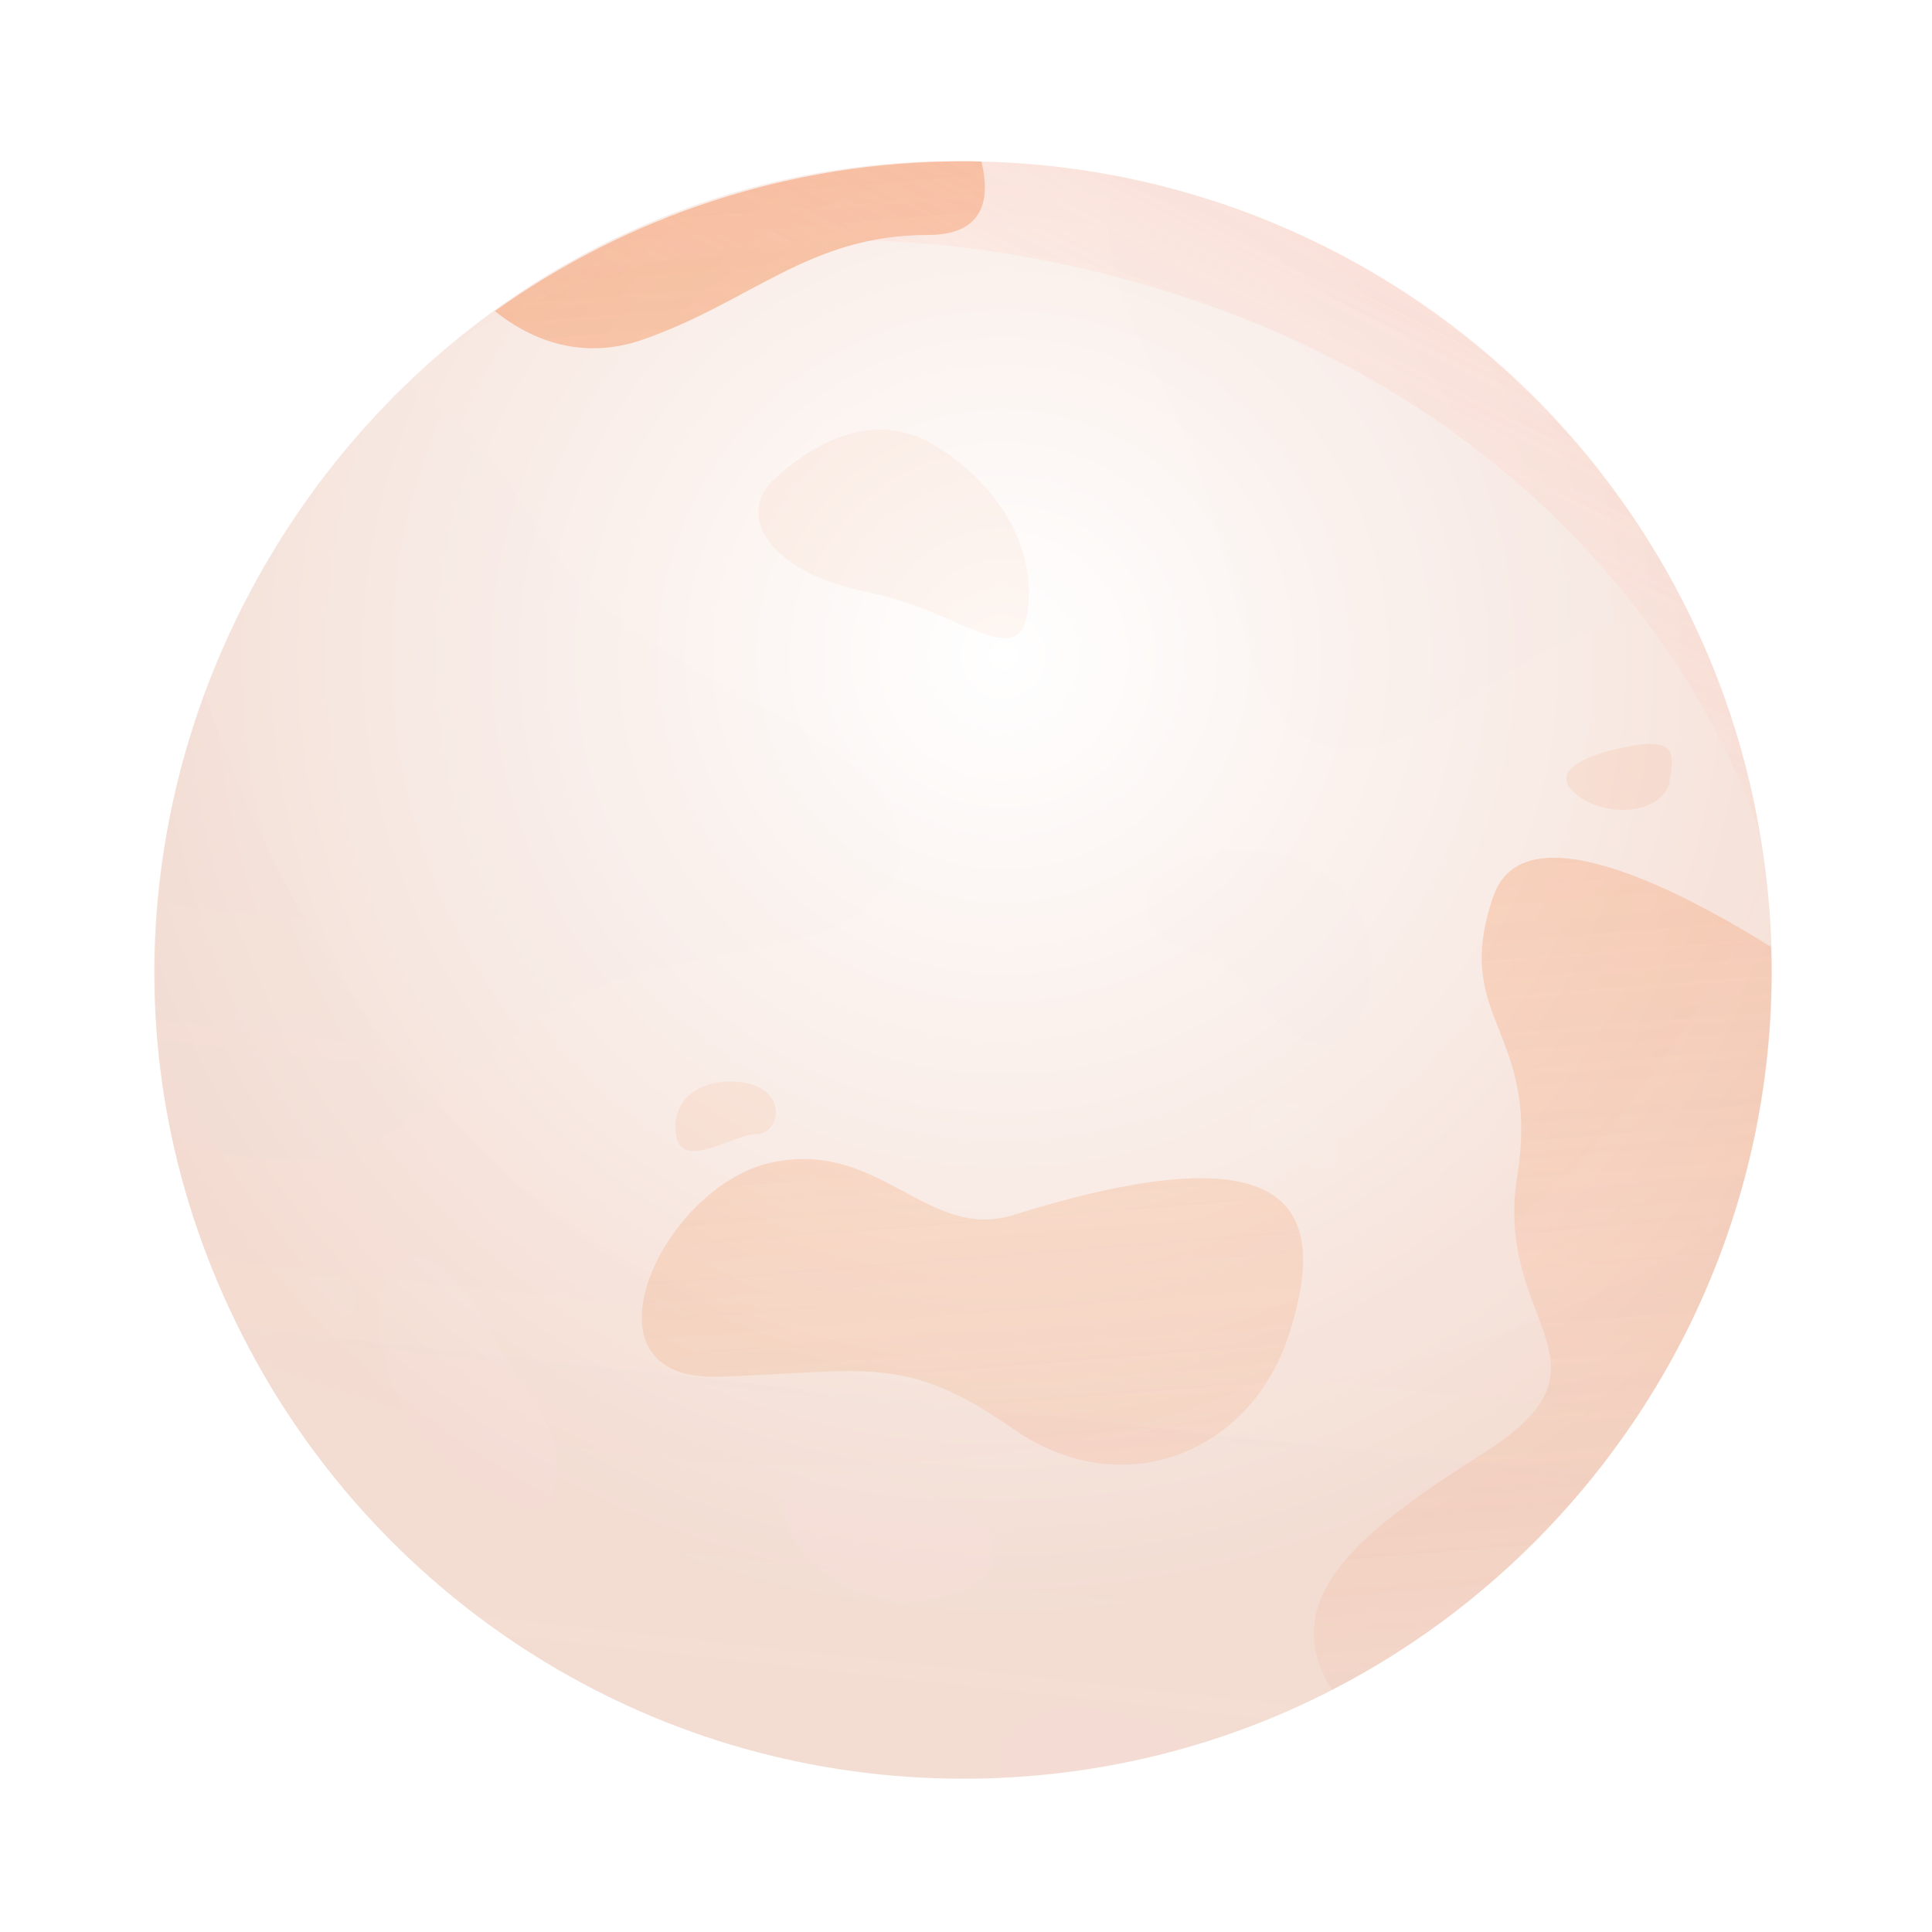 <svg width="215" height="215" viewBox="0 0 215 215" fill="none" xmlns="http://www.w3.org/2000/svg">
<g filter="url(#filter0_f_412_1065)">
<path d="M107.212 197.94C73.289 197.94 43.735 179.134 28.435 151.363C-5.319 90.133 41.239 15.802 109.203 17.979C152.438 18.857 188.959 50.747 195.925 93.154C205.068 147.886 162.812 197.94 107.212 197.94Z" fill="url(#paint0_radial_412_1065)" fill-opacity="0.2"/>
<g opacity="0.75">
<path d="M142.924 122.495C139.196 121.567 138.167 126.209 140.276 127.256C142.384 128.32 147.681 131.493 148.744 129.366C149.807 127.256 147.158 123.559 142.924 122.495Z" fill="white" fill-opacity="0.05"/>
<path d="M179.951 83.329C176.341 84.156 172.023 85.98 175.717 88.63C179.428 91.281 185.231 90.217 185.771 87.043C186.293 83.853 186.833 81.742 179.951 83.329Z" fill="#E95400" fill-opacity="0.1"/>
<path d="M107.482 168.549C99.723 163.89 88.438 162.201 87.375 166.962C86.312 171.723 93.717 179.134 102.708 178.07C111.716 177.024 112.779 171.723 107.482 168.549Z" fill="white" fill-opacity="0.05"/>
<path d="M132.787 194.243C125.786 196.32 118.431 197.569 110.823 197.856C112.561 186.832 123.036 190.31 128.637 191.829C130.273 192.285 131.64 193.18 132.787 194.243Z" fill="white" fill-opacity="0.05"/>
<path d="M58.294 168.026C61.718 169.528 64.113 162.201 59.356 155.854C54.599 149.506 52.474 141.555 46.654 139.968C40.834 138.381 37.663 159.028 58.294 168.026Z" fill="white" fill-opacity="0.05"/>
<path d="M35.014 142.078C33.142 142.416 32.366 146.316 36.6 146.839C40.834 147.379 40.834 141.032 35.014 142.078Z" fill="white" fill-opacity="0.05"/>
<path d="M82.095 120.385C78.367 120.048 74.69 121.972 75.213 126.209C75.736 130.447 81.556 126.209 84.204 126.209C86.852 126.209 87.915 120.909 82.095 120.385Z" fill="#E95400" fill-opacity="0.1"/>
<path d="M118.599 71.157C115.394 69.638 114.888 76.458 117.536 77.505C120.184 78.569 127.59 75.378 118.599 71.157Z" fill="white" fill-opacity="0.05"/>
</g>
<path d="M84.743 105.563C66.761 108.736 64.113 109.26 47.717 123.035C36.87 132.135 25.551 129.197 19.141 126.159C17.943 120.284 17.302 114.189 17.302 107.943C17.302 82.35 27.98 59.239 45.119 42.863C48.644 44.957 52.288 47.793 55.122 51.574C63.05 62.159 61.465 66.397 84.743 78.569C108.006 90.74 102.726 102.389 84.743 105.563Z" fill="#EFEFEF" fill-opacity="0.05"/>
<path d="M188.487 69.385C171.888 65.907 160.569 84.697 149.267 83.329C136.042 81.742 139.753 62.159 128.636 41.513C123.069 31.181 122.681 24.023 123.677 19.465C152.404 24.766 176.324 43.741 188.487 69.385Z" fill="#EFEFEF" fill-opacity="0.05"/>
<path d="M197.141 107.943C197.141 142.871 177.269 173.141 148.221 188.064C141.592 177.58 152.337 169.798 165.141 161.678C181.014 151.616 166.204 147.379 168.835 130.97C171.483 114.56 161.43 113.497 166.187 99.738C169.577 89.913 187.256 99.232 197.09 105.377C197.124 106.221 197.141 107.082 197.141 107.943Z" fill="url(#paint1_linear_412_1065)" fill-opacity="0.5"/>
<path d="M112.779 135.207C103.164 138.195 97.969 126.732 85.806 129.383C73.644 132.033 63.59 153.727 79.987 153.203C96.383 152.68 100.617 150.553 112.779 159.027C124.942 167.502 139.23 161.678 143.464 148.442C147.681 135.207 145.033 125.145 112.779 135.207Z" fill="url(#paint2_linear_412_1065)" fill-opacity="0.5"/>
<path d="M132.87 95.501C127.809 97.121 126.527 99.738 128.113 102.912C129.698 106.086 136.041 105.562 139.212 110.323C142.384 115.084 150.329 120.908 152.437 110.323C154.563 99.738 144.509 91.787 132.87 95.501Z" fill="#EFEFEF" fill-opacity="0.05"/>
<path opacity="0.5" d="M114.366 67.967C113.421 75.023 106.96 67.967 96.384 65.856C85.807 63.746 81.573 57.382 86.33 53.144C91.087 48.907 97.43 45.733 103.789 49.43C110.132 53.144 115.412 60.032 114.366 67.967Z" fill="#E95400" fill-opacity="0.1"/>
<path d="M103.248 26.15C90.023 26.15 83.68 33.561 71.518 37.799C64.264 40.314 58.529 37.394 55.071 34.625C69.78 24.124 87.779 17.946 107.229 17.946C107.904 17.946 108.562 17.945 109.22 17.979C110.147 21.795 109.81 26.15 103.248 26.15Z" fill="url(#paint3_linear_412_1065)" fill-opacity="0.5"/>
<path opacity="0.45" d="M192.856 135.477C185.518 158.352 169.273 177.243 148.221 188.064C143.312 190.58 138.15 192.656 132.786 194.26C125.785 196.337 118.43 197.586 110.823 197.873C109.625 197.923 108.427 197.94 107.213 197.94C73.29 197.94 43.735 179.134 28.435 151.363C24.151 143.598 20.979 135.123 19.141 126.159C17.943 120.284 17.302 114.189 17.302 107.943C17.302 97.071 19.225 86.655 22.751 77.015C32.922 107.42 56.202 146.653 109.119 153.929C119.443 155.347 129.091 155.533 138.099 154.757C160.198 152.815 178.382 145.083 192.856 135.477Z" fill="url(#paint4_linear_412_1065)" fill-opacity="0.05"/>
<path opacity="0.45" d="M197.139 107.943C197.139 117.549 195.638 126.8 192.855 135.477C185.517 158.352 169.272 177.243 148.22 188.064C143.311 190.58 138.149 192.656 132.785 194.26C125.784 196.337 118.43 197.586 110.822 197.873C109.624 197.923 108.426 197.94 107.212 197.94C73.289 197.94 43.735 179.134 28.435 151.363C43.988 157.761 62.51 162.134 84.473 162.995C105.778 163.839 123.456 160.547 138.099 154.74C169.576 142.281 187.119 118.173 196.633 98.32C196.886 100.633 197.038 102.997 197.106 105.36C197.123 106.221 197.139 107.082 197.139 107.943Z" fill="#EFEFEF" fill-opacity="0.05"/>
<path d="M195.943 93.205C195.943 93.205 183.139 46.273 124.267 30.827C88.978 21.558 64.484 29.915 50.534 38.086C95.084 1.688 163.217 16.139 188.487 69.385C194.357 81.725 195.521 91.483 195.943 93.205Z" fill="url(#paint5_linear_412_1065)" fill-opacity="0.5"/>
</g>
<defs>
<filter id="filter0_f_412_1065" x="0.173" y="0.933" width="214" height="214.008" filterUnits="userSpaceOnUse" color-interpolation-filters="sRGB">
<feFlood flood-opacity="0" result="BackgroundImageFix"/>
<feBlend mode="normal" in="SourceGraphic" in2="BackgroundImageFix" result="shape"/>
<feGaussianBlur stdDeviation="8.5" result="effect1_foregroundBlur_412_1065"/>
</filter>
<radialGradient id="paint0_radial_412_1065" cx="0" cy="0" r="1" gradientUnits="userSpaceOnUse" gradientTransform="translate(111.677 72.724) scale(109.132 109.216)">
<stop stop-color="white"/>
<stop offset="1" stop-color="#C64F1C"/>
</radialGradient>
<linearGradient id="paint1_linear_412_1065" x1="157.048" y1="-39.499" x2="177.708" y2="219.343" gradientUnits="userSpaceOnUse">
<stop stop-color="#F27A36"/>
<stop offset="1" stop-color="#F27A36" stop-opacity="0"/>
</linearGradient>
<linearGradient id="paint2_linear_412_1065" x1="94.039" y1="-34.47" x2="114.699" y2="224.373" gradientUnits="userSpaceOnUse">
<stop stop-color="#F28536"/>
<stop offset="1" stop-color="#F27A36" stop-opacity="0"/>
</linearGradient>
<linearGradient id="paint3_linear_412_1065" x1="77.494" y1="-33.15" x2="98.154" y2="225.693" gradientUnits="userSpaceOnUse">
<stop stop-color="#F27A36"/>
<stop offset="1" stop-color="#F27A36" stop-opacity="0"/>
</linearGradient>
<linearGradient id="paint4_linear_412_1065" x1="93.544" y1="224.45" x2="107.053" y2="101.381" gradientUnits="userSpaceOnUse">
<stop stop-color="#E5DFDE"/>
<stop offset="1" stop-color="#8E3316" stop-opacity="0.3"/>
</linearGradient>
<linearGradient id="paint5_linear_412_1065" x1="172.52" y1="-31.619" x2="115.853" y2="80.041" gradientUnits="userSpaceOnUse">
<stop stop-color="#FFC7B5"/>
<stop offset="1" stop-color="#FFC1B3" stop-opacity="0"/>
</linearGradient>
</defs>
</svg>
